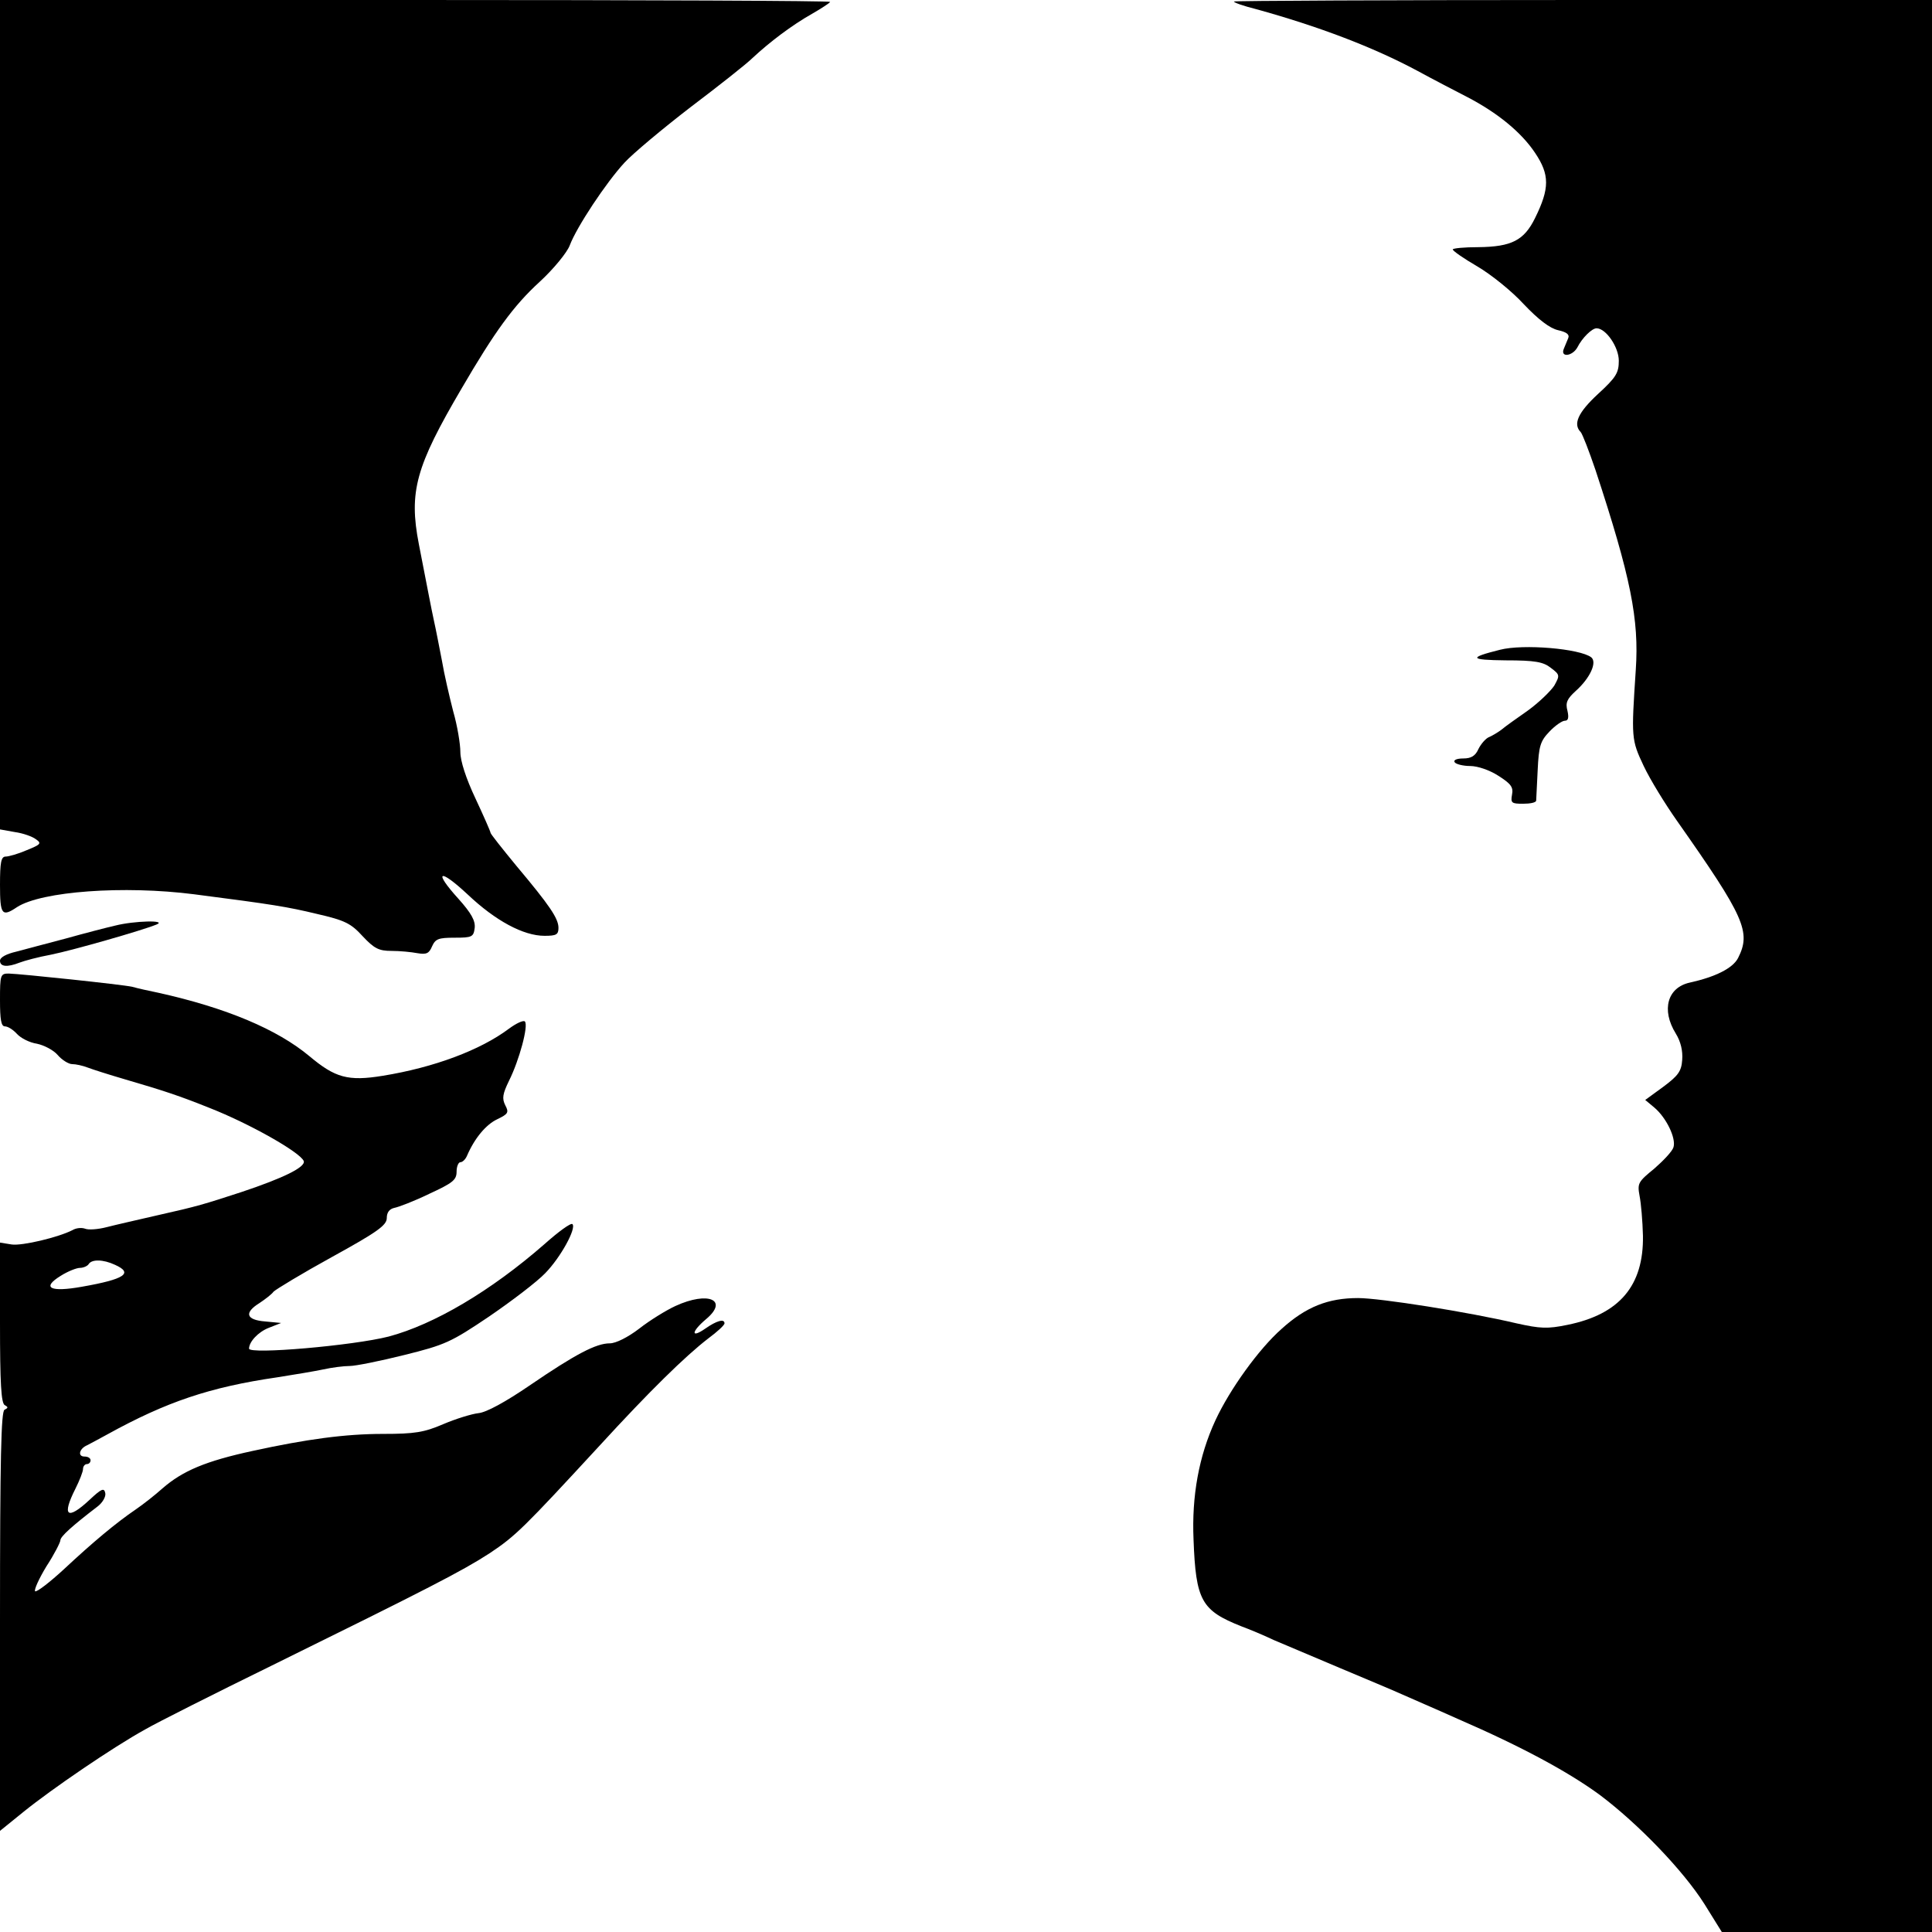 <?xml version="1.0" standalone="no"?>
<!DOCTYPE svg PUBLIC "-//W3C//DTD SVG 20010904//EN"
 "http://www.w3.org/TR/2001/REC-SVG-20010904/DTD/svg10.dtd">
<svg version="1.0" xmlns="http://www.w3.org/2000/svg"
 width="512pt" height="512pt" viewBox="0 0 512 512"
 preserveAspectRatio="xMidYMid meet">
<g transform="translate(0,512) scale(0.1,-0.1)"
fill="#000000" stroke="none">
<path d="M0 4021 l0 -1099 39 -7 c22 -3 47 -12 56 -19 16 -11 13 -14 -24 -29
-23 -10 -48 -17 -56 -17 -12 0 -15 -15 -15 -75 0 -79 5 -86 45 -59 65 42 283
58 470 34 209 -27 246 -33 325 -52 74 -17 90 -25 121 -59 31 -33 43 -39 77
-39 22 0 52 -3 68 -6 24 -4 31 -1 39 18 9 20 17 23 60 23 46 0 50 2 53 26 2
19 -9 39 -43 77 -68 75 -51 82 25 11 73 -69 147 -109 203 -109 31 0 37 3 37
21 0 25 -23 59 -112 165 -37 45 -68 84 -68 87 0 3 -18 44 -40 91 -25 53 -40
99 -40 123 0 21 -8 70 -19 108 -10 39 -24 99 -30 135 -7 36 -16 83 -21 105 -8
37 -14 70 -40 203 -27 139 -8 206 113 412 88 151 138 220 207 283 37 34 73 78
80 97 18 48 96 166 145 219 22 24 101 90 175 147 74 56 149 115 165 131 44 41
103 86 158 117 26 15 47 29 47 31 0 3 -495 5 -1100 5 l-1100 0 0 -1099z"/>
<path d="M3270 5116 c0 -3 26 -12 58 -20 167 -46 311 -101 427 -163 44 -24
104 -55 133 -70 81 -42 144 -94 180 -148 39 -58 39 -94 0 -173 -29 -59 -62
-76 -150 -77 -38 0 -68 -3 -68 -6 0 -4 29 -24 65 -45 36 -21 92 -66 123 -100
39 -41 69 -64 91 -69 22 -5 31 -11 27 -21 -3 -8 -9 -21 -12 -29 -9 -23 23 -19
36 4 13 26 39 51 51 51 25 0 59 -50 59 -86 0 -32 -7 -44 -55 -88 -53 -49 -67
-80 -46 -101 5 -6 22 -50 39 -100 94 -285 116 -397 107 -530 -12 -181 -12
-185 21 -255 17 -36 57 -101 88 -145 180 -256 197 -295 162 -364 -14 -27 -60
-50 -128 -65 -59 -13 -76 -72 -37 -135 13 -21 19 -46 17 -70 -2 -30 -11 -42
-50 -71 l-48 -35 24 -20 c32 -27 58 -81 51 -105 -3 -11 -27 -36 -51 -57 -43
-35 -45 -39 -39 -72 4 -20 8 -67 9 -106 2 -132 -62 -208 -200 -236 -53 -11
-72 -10 -135 4 -127 30 -362 67 -420 67 -79 0 -138 -23 -203 -82 -60 -53 -137
-160 -175 -242 -44 -95 -63 -201 -58 -316 6 -162 21 -188 127 -230 19 -7 58
-23 85 -36 28 -12 106 -45 175 -74 69 -29 143 -60 165 -70 22 -10 90 -39 150
-66 168 -73 292 -140 375 -201 101 -76 220 -199 277 -289 l46 -74 279 0 278 0
0 2560 0 2560 -925 0 c-509 0 -925 -2 -925 -4z"/>
<path d="M3975 3398 c-84 -21 -81 -27 15 -28 78 0 100 -4 120 -20 24 -18 24
-20 9 -47 -10 -15 -41 -45 -70 -66 -30 -21 -61 -43 -69 -50 -9 -7 -24 -16 -33
-20 -9 -3 -22 -18 -29 -32 -8 -18 -19 -25 -40 -25 -17 0 -27 -4 -23 -10 3 -5
22 -10 41 -10 20 0 52 -11 75 -26 33 -21 40 -30 36 -50 -4 -22 -1 -24 29 -24
19 0 34 3 35 8 0 4 2 40 4 81 3 64 7 77 31 102 15 16 34 29 41 29 9 0 11 8 7
26 -6 22 -1 32 22 53 38 34 57 76 41 89 -30 23 -180 36 -242 20z"/>
<path d="M305 2667 c-22 -5 -80 -20 -130 -34 -50 -13 -109 -29 -132 -35 -26
-6 -43 -15 -43 -24 0 -16 19 -18 52 -5 13 5 50 15 83 21 59 12 241 64 280 80
29 12 -59 10 -110 -3z"/>
<path d="M0 2470 c0 -52 3 -70 13 -70 8 0 22 -9 32 -20 10 -11 33 -23 53 -26
19 -4 44 -17 55 -30 11 -13 29 -24 38 -24 10 0 28 -4 41 -9 13 -5 57 -19 98
-31 106 -31 145 -44 225 -76 107 -42 241 -118 250 -141 5 -16 -54 -45 -165
-82 -98 -32 -117 -38 -220 -61 -52 -12 -114 -26 -137 -32 -23 -6 -49 -8 -58
-4 -9 3 -23 2 -33 -4 -37 -19 -133 -42 -161 -38 l-31 5 0 -213 c0 -160 3 -214
13 -218 9 -5 9 -7 -1 -12 -9 -4 -12 -126 -12 -561 l0 -555 63 51 c73 59 235
170 322 218 33 19 184 95 335 169 414 204 504 250 578 298 69 46 90 67 292
286 131 143 226 236 287 283 23 17 43 35 43 40 0 13 -21 7 -51 -14 -39 -27
-37 -8 2 25 61 51 6 75 -81 35 -24 -11 -68 -38 -96 -60 -30 -23 -62 -39 -78
-39 -36 0 -90 -28 -213 -112 -63 -43 -114 -71 -135 -73 -18 -2 -60 -15 -93
-29 -51 -22 -76 -26 -160 -26 -100 0 -203 -14 -345 -45 -125 -27 -186 -53
-239 -99 -20 -18 -52 -43 -71 -56 -53 -36 -115 -88 -191 -159 -38 -35 -72 -61
-76 -58 -3 4 10 33 30 66 21 32 37 64 37 69 0 10 31 38 99 90 13 10 22 26 20
35 -3 15 -10 12 -42 -18 -59 -55 -74 -43 -37 30 11 22 20 45 20 52 0 7 5 13
10 13 6 0 10 5 10 10 0 6 -7 10 -16 10 -19 0 -14 21 7 30 8 4 32 17 54 29 156
86 271 125 450 151 44 7 99 16 122 21 23 5 54 9 70 9 15 0 80 13 144 29 109
27 124 34 225 102 60 41 127 92 149 115 41 42 83 119 72 130 -4 4 -37 -20 -74
-53 -143 -125 -293 -213 -413 -245 -94 -24 -370 -48 -370 -32 0 18 24 44 52
55 l33 13 -42 4 c-51 4 -57 23 -15 49 15 10 32 23 37 30 6 6 75 48 155 92 120
66 145 84 145 103 0 15 7 24 20 27 11 2 53 18 92 37 63 29 73 37 73 59 0 14 5
25 10 25 6 0 14 8 18 18 20 46 50 82 80 96 29 14 31 18 21 37 -9 18 -7 30 10
65 27 54 52 146 42 157 -4 4 -23 -5 -42 -19 -76 -57 -199 -103 -335 -125 -92
-15 -126 -5 -194 52 -85 71 -220 128 -400 168 -25 5 -56 12 -70 16 -28 6 -293
34 -327 35 -22 0 -23 -4 -23 -70z m305 -702 c49 -22 26 -38 -88 -58 -84 -15
-108 -3 -56 29 19 12 42 21 51 21 9 0 20 5 23 10 8 13 38 13 70 -2z"/>
</g>
</svg>

